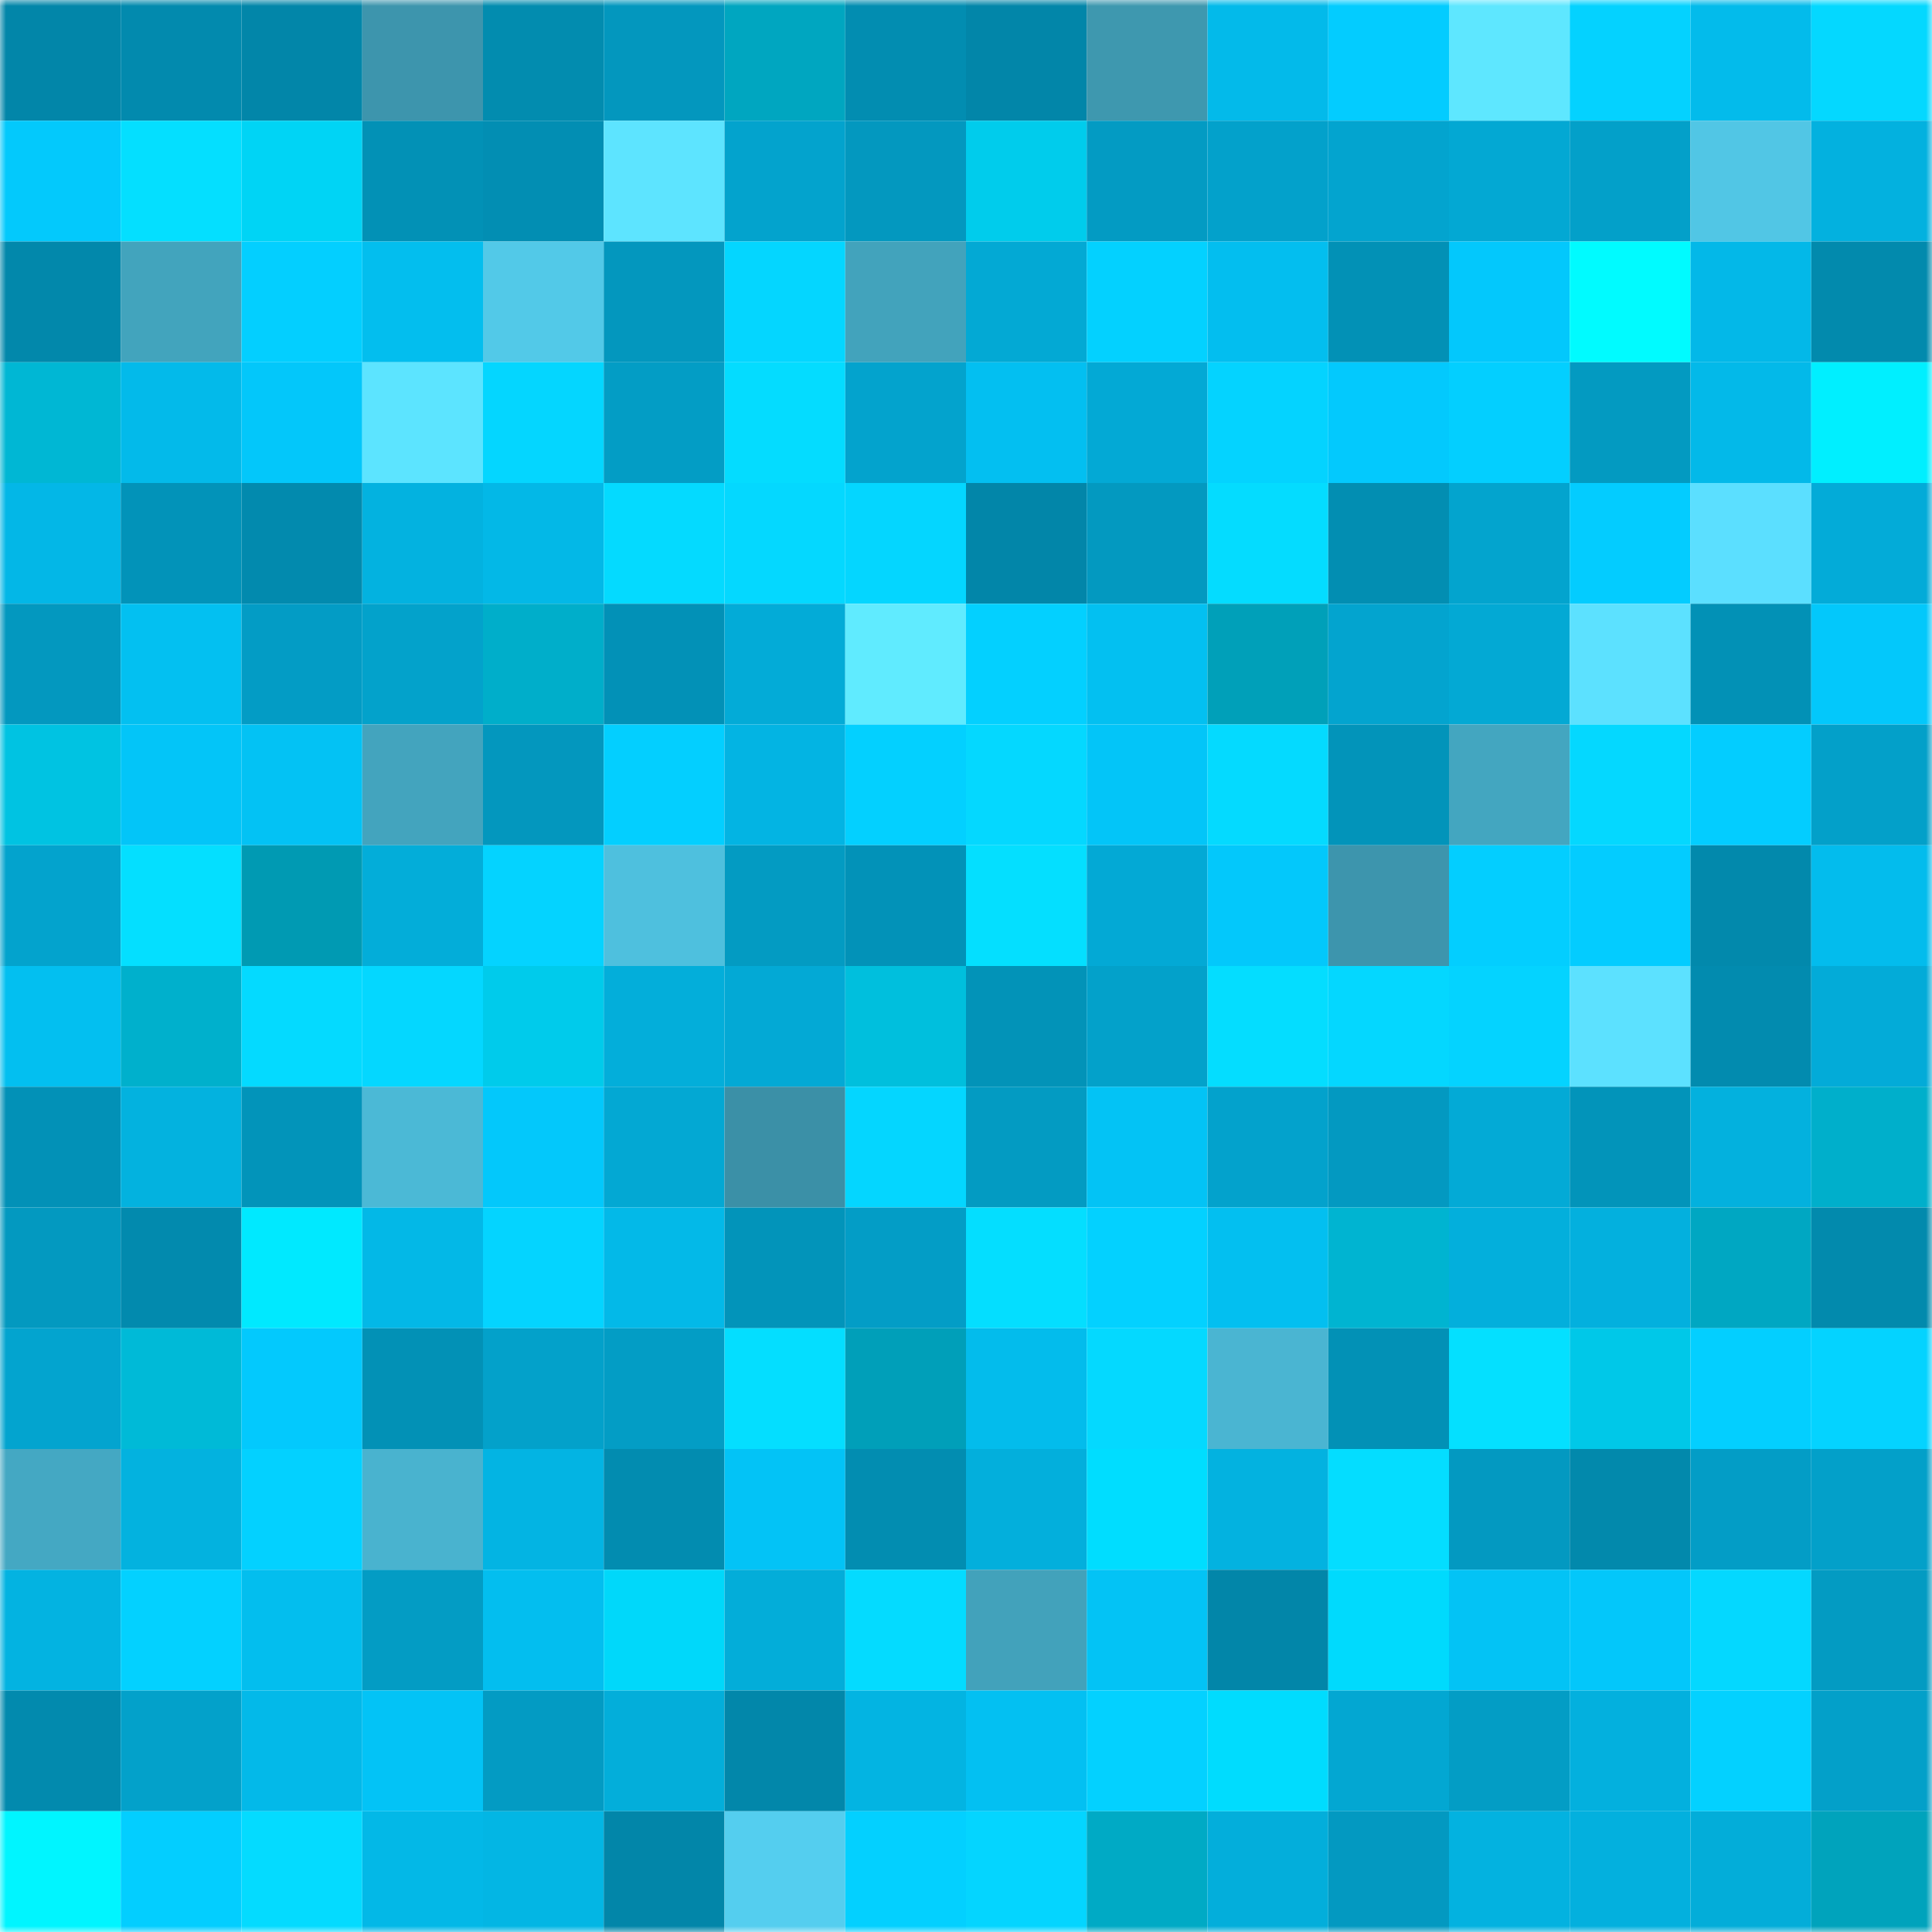 <svg viewBox="0 0 160 160" fill="none" role="img" xmlns="http://www.w3.org/2000/svg" width="240" height="240" name="ens%2Cfruktich.eth"><mask id="1724278761" mask-type="alpha" maskUnits="userSpaceOnUse" x="0" y="0" width="160" height="160"><rect width="160" height="160" fill="#FFFFFF"></rect></mask><g mask="url(#1724278761)"><rect x="0" y="0" width="10" height="10" fill="#0286a9"></rect><rect x="10" y="0" width="10" height="10" fill="#028aae"></rect><rect x="20" y="0" width="10" height="10" fill="#0286a9"></rect><rect x="30" y="0" width="10" height="10" fill="#3d95ad"></rect><rect x="40" y="0" width="10" height="10" fill="#028caf"></rect><rect x="50" y="0" width="10" height="10" fill="#0397be"></rect><rect x="60" y="0" width="10" height="10" fill="#00a6c0"></rect><rect x="70" y="0" width="10" height="10" fill="#028db1"></rect><rect x="80" y="0" width="10" height="10" fill="#0286a9"></rect><rect x="90" y="0" width="10" height="10" fill="#3e98af"></rect><rect x="100" y="0" width="10" height="10" fill="#03baea"></rect><rect x="110" y="0" width="10" height="10" fill="#03ccff"></rect><rect x="120" y="0" width="10" height="10" fill="#5ee7ff"></rect><rect x="130" y="0" width="10" height="10" fill="#04d2ff"></rect><rect x="140" y="0" width="10" height="10" fill="#03bbeb"></rect><rect x="150" y="0" width="10" height="10" fill="#04d8ff"></rect><rect x="0" y="10" width="10" height="10" fill="#03c9fc"></rect><rect x="10" y="10" width="10" height="10" fill="#04dfff"></rect><rect x="20" y="10" width="10" height="10" fill="#00d4f5"></rect><rect x="30" y="10" width="10" height="10" fill="#0291b6"></rect><rect x="40" y="10" width="10" height="10" fill="#028eb3"></rect><rect x="50" y="10" width="10" height="10" fill="#5de4ff"></rect><rect x="60" y="10" width="10" height="10" fill="#03a3cd"></rect><rect x="70" y="10" width="10" height="10" fill="#0398bf"></rect><rect x="80" y="10" width="10" height="10" fill="#00ccec"></rect><rect x="90" y="10" width="10" height="10" fill="#039bc3"></rect><rect x="100" y="10" width="10" height="10" fill="#03a1cb"></rect><rect x="110" y="10" width="10" height="10" fill="#03a4cf"></rect><rect x="120" y="10" width="10" height="10" fill="#03a8d3"></rect><rect x="130" y="10" width="10" height="10" fill="#03a0c9"></rect><rect x="140" y="10" width="10" height="10" fill="#51c6e5"></rect><rect x="150" y="10" width="10" height="10" fill="#03b1df"></rect><rect x="0" y="20" width="10" height="10" fill="#0288ab"></rect><rect x="10" y="20" width="10" height="10" fill="#42a4bd"></rect><rect x="20" y="20" width="10" height="10" fill="#03cfff"></rect><rect x="30" y="20" width="10" height="10" fill="#03beee"></rect><rect x="40" y="20" width="10" height="10" fill="#52c9e8"></rect><rect x="50" y="20" width="10" height="10" fill="#0397be"></rect><rect x="60" y="20" width="10" height="10" fill="#04d6ff"></rect><rect x="70" y="20" width="10" height="10" fill="#42a3bc"></rect><rect x="80" y="20" width="10" height="10" fill="#03a9d4"></rect><rect x="90" y="20" width="10" height="10" fill="#03d1ff"></rect><rect x="100" y="20" width="10" height="10" fill="#03beef"></rect><rect x="110" y="20" width="10" height="10" fill="#0291b6"></rect><rect x="120" y="20" width="10" height="10" fill="#03c8fc"></rect><rect x="130" y="20" width="10" height="10" fill="#00fbff"></rect><rect x="140" y="20" width="10" height="10" fill="#03b8e8"></rect><rect x="150" y="20" width="10" height="10" fill="#028aad"></rect><rect x="0" y="30" width="10" height="10" fill="#00b7d4"></rect><rect x="10" y="30" width="10" height="10" fill="#03baea"></rect><rect x="20" y="30" width="10" height="10" fill="#03c7fa"></rect><rect x="30" y="30" width="10" height="10" fill="#5ce4ff"></rect><rect x="40" y="30" width="10" height="10" fill="#04d6ff"></rect><rect x="50" y="30" width="10" height="10" fill="#039dc5"></rect><rect x="60" y="30" width="10" height="10" fill="#04dcff"></rect><rect x="70" y="30" width="10" height="10" fill="#03a3cd"></rect><rect x="80" y="30" width="10" height="10" fill="#03bff1"></rect><rect x="90" y="30" width="10" height="10" fill="#03a9d5"></rect><rect x="100" y="30" width="10" height="10" fill="#04d3ff"></rect><rect x="110" y="30" width="10" height="10" fill="#03c9fd"></rect><rect x="120" y="30" width="10" height="10" fill="#03cfff"></rect><rect x="130" y="30" width="10" height="10" fill="#039ac1"></rect><rect x="140" y="30" width="10" height="10" fill="#03b9e9"></rect><rect x="150" y="30" width="10" height="10" fill="#00efff"></rect><rect x="0" y="40" width="10" height="10" fill="#03b7e7"></rect><rect x="10" y="40" width="10" height="10" fill="#0293b9"></rect><rect x="20" y="40" width="10" height="10" fill="#028aae"></rect><rect x="30" y="40" width="10" height="10" fill="#03b2e0"></rect><rect x="40" y="40" width="10" height="10" fill="#03b8e7"></rect><rect x="50" y="40" width="10" height="10" fill="#04daff"></rect><rect x="60" y="40" width="10" height="10" fill="#04d8ff"></rect><rect x="70" y="40" width="10" height="10" fill="#04d6ff"></rect><rect x="80" y="40" width="10" height="10" fill="#0286a9"></rect><rect x="90" y="40" width="10" height="10" fill="#0399c0"></rect><rect x="100" y="40" width="10" height="10" fill="#04dcff"></rect><rect x="110" y="40" width="10" height="10" fill="#028eb2"></rect><rect x="120" y="40" width="10" height="10" fill="#03a4ce"></rect><rect x="130" y="40" width="10" height="10" fill="#03ccff"></rect><rect x="140" y="40" width="10" height="10" fill="#5bdfff"></rect><rect x="150" y="40" width="10" height="10" fill="#03abd8"></rect><rect x="0" y="50" width="10" height="10" fill="#0398bf"></rect><rect x="10" y="50" width="10" height="10" fill="#03c0f1"></rect><rect x="20" y="50" width="10" height="10" fill="#039cc5"></rect><rect x="30" y="50" width="10" height="10" fill="#03a2cb"></rect><rect x="40" y="50" width="10" height="10" fill="#00aeca"></rect><rect x="50" y="50" width="10" height="10" fill="#0291b7"></rect><rect x="60" y="50" width="10" height="10" fill="#03abd7"></rect><rect x="70" y="50" width="10" height="10" fill="#60ebff"></rect><rect x="80" y="50" width="10" height="10" fill="#03d0ff"></rect><rect x="90" y="50" width="10" height="10" fill="#03c0f1"></rect><rect x="100" y="50" width="10" height="10" fill="#00a0b9"></rect><rect x="110" y="50" width="10" height="10" fill="#03a4cf"></rect><rect x="120" y="50" width="10" height="10" fill="#03a9d4"></rect><rect x="130" y="50" width="10" height="10" fill="#5ce1ff"></rect><rect x="140" y="50" width="10" height="10" fill="#0291b6"></rect><rect x="150" y="50" width="10" height="10" fill="#03c8fb"></rect><rect x="0" y="60" width="10" height="10" fill="#00c3e2"></rect><rect x="10" y="60" width="10" height="10" fill="#03c5f8"></rect><rect x="20" y="60" width="10" height="10" fill="#03c2f4"></rect><rect x="30" y="60" width="10" height="10" fill="#43a4be"></rect><rect x="40" y="60" width="10" height="10" fill="#0397be"></rect><rect x="50" y="60" width="10" height="10" fill="#03cfff"></rect><rect x="60" y="60" width="10" height="10" fill="#03b4e3"></rect><rect x="70" y="60" width="10" height="10" fill="#03d0ff"></rect><rect x="80" y="60" width="10" height="10" fill="#04d8ff"></rect><rect x="90" y="60" width="10" height="10" fill="#03c5f8"></rect><rect x="100" y="60" width="10" height="10" fill="#04daff"></rect><rect x="110" y="60" width="10" height="10" fill="#0294ba"></rect><rect x="120" y="60" width="10" height="10" fill="#43a6c0"></rect><rect x="130" y="60" width="10" height="10" fill="#04d8ff"></rect><rect x="140" y="60" width="10" height="10" fill="#03cdff"></rect><rect x="150" y="60" width="10" height="10" fill="#03a0c9"></rect><rect x="0" y="70" width="10" height="10" fill="#03a3cd"></rect><rect x="10" y="70" width="10" height="10" fill="#04dfff"></rect><rect x="20" y="70" width="10" height="10" fill="#009ab3"></rect><rect x="30" y="70" width="10" height="10" fill="#03add9"></rect><rect x="40" y="70" width="10" height="10" fill="#04d3ff"></rect><rect x="50" y="70" width="10" height="10" fill="#4ec0de"></rect><rect x="60" y="70" width="10" height="10" fill="#039bc2"></rect><rect x="70" y="70" width="10" height="10" fill="#0292b8"></rect><rect x="80" y="70" width="10" height="10" fill="#04dfff"></rect><rect x="90" y="70" width="10" height="10" fill="#03a9d5"></rect><rect x="100" y="70" width="10" height="10" fill="#03c8fb"></rect><rect x="110" y="70" width="10" height="10" fill="#3d95ad"></rect><rect x="120" y="70" width="10" height="10" fill="#03ceff"></rect><rect x="130" y="70" width="10" height="10" fill="#03ccff"></rect><rect x="140" y="70" width="10" height="10" fill="#0289ac"></rect><rect x="150" y="70" width="10" height="10" fill="#03bced"></rect><rect x="0" y="80" width="10" height="10" fill="#03bff0"></rect><rect x="10" y="80" width="10" height="10" fill="#00b0cc"></rect><rect x="20" y="80" width="10" height="10" fill="#04daff"></rect><rect x="30" y="80" width="10" height="10" fill="#04d7ff"></rect><rect x="40" y="80" width="10" height="10" fill="#00cbeb"></rect><rect x="50" y="80" width="10" height="10" fill="#03aeda"></rect><rect x="60" y="80" width="10" height="10" fill="#03a9d5"></rect><rect x="70" y="80" width="10" height="10" fill="#00bfdd"></rect><rect x="80" y="80" width="10" height="10" fill="#0293b8"></rect><rect x="90" y="80" width="10" height="10" fill="#03a1ca"></rect><rect x="100" y="80" width="10" height="10" fill="#04ddff"></rect><rect x="110" y="80" width="10" height="10" fill="#04d7ff"></rect><rect x="120" y="80" width="10" height="10" fill="#04d3ff"></rect><rect x="130" y="80" width="10" height="10" fill="#5ce1ff"></rect><rect x="140" y="80" width="10" height="10" fill="#028baf"></rect><rect x="150" y="80" width="10" height="10" fill="#03abd8"></rect><rect x="0" y="90" width="10" height="10" fill="#0291b7"></rect><rect x="10" y="90" width="10" height="10" fill="#03b2df"></rect><rect x="20" y="90" width="10" height="10" fill="#0294ba"></rect><rect x="30" y="90" width="10" height="10" fill="#4bb9d6"></rect><rect x="40" y="90" width="10" height="10" fill="#03c8fb"></rect><rect x="50" y="90" width="10" height="10" fill="#03a8d3"></rect><rect x="60" y="90" width="10" height="10" fill="#3b90a7"></rect><rect x="70" y="90" width="10" height="10" fill="#04d6ff"></rect><rect x="80" y="90" width="10" height="10" fill="#039bc2"></rect><rect x="90" y="90" width="10" height="10" fill="#03c3f5"></rect><rect x="100" y="90" width="10" height="10" fill="#03a2cc"></rect><rect x="110" y="90" width="10" height="10" fill="#0399c1"></rect><rect x="120" y="90" width="10" height="10" fill="#03aad6"></rect><rect x="130" y="90" width="10" height="10" fill="#0294ba"></rect><rect x="140" y="90" width="10" height="10" fill="#03b1de"></rect><rect x="150" y="90" width="10" height="10" fill="#00afcb"></rect><rect x="0" y="100" width="10" height="10" fill="#0399c0"></rect><rect x="10" y="100" width="10" height="10" fill="#028aae"></rect><rect x="20" y="100" width="10" height="10" fill="#00e9ff"></rect><rect x="30" y="100" width="10" height="10" fill="#03b8e7"></rect><rect x="40" y="100" width="10" height="10" fill="#04d4ff"></rect><rect x="50" y="100" width="10" height="10" fill="#03b9e8"></rect><rect x="60" y="100" width="10" height="10" fill="#0294ba"></rect><rect x="70" y="100" width="10" height="10" fill="#039dc6"></rect><rect x="80" y="100" width="10" height="10" fill="#04deff"></rect><rect x="90" y="100" width="10" height="10" fill="#03d1ff"></rect><rect x="100" y="100" width="10" height="10" fill="#03bff0"></rect><rect x="110" y="100" width="10" height="10" fill="#00b4d1"></rect><rect x="120" y="100" width="10" height="10" fill="#03afdc"></rect><rect x="130" y="100" width="10" height="10" fill="#03b0de"></rect><rect x="140" y="100" width="10" height="10" fill="#00a7c2"></rect><rect x="150" y="100" width="10" height="10" fill="#028aad"></rect><rect x="0" y="110" width="10" height="10" fill="#03a4cf"></rect><rect x="10" y="110" width="10" height="10" fill="#00bad7"></rect><rect x="20" y="110" width="10" height="10" fill="#03c9fd"></rect><rect x="30" y="110" width="10" height="10" fill="#0291b6"></rect><rect x="40" y="110" width="10" height="10" fill="#03a1ca"></rect><rect x="50" y="110" width="10" height="10" fill="#039dc5"></rect><rect x="60" y="110" width="10" height="10" fill="#04deff"></rect><rect x="70" y="110" width="10" height="10" fill="#009fb9"></rect><rect x="80" y="110" width="10" height="10" fill="#03bcec"></rect><rect x="90" y="110" width="10" height="10" fill="#04d9ff"></rect><rect x="100" y="110" width="10" height="10" fill="#4ab5d2"></rect><rect x="110" y="110" width="10" height="10" fill="#0291b6"></rect><rect x="120" y="110" width="10" height="10" fill="#04e0ff"></rect><rect x="130" y="110" width="10" height="10" fill="#00c8e8"></rect><rect x="140" y="110" width="10" height="10" fill="#03cfff"></rect><rect x="150" y="110" width="10" height="10" fill="#04d3ff"></rect><rect x="0" y="120" width="10" height="10" fill="#44a8c3"></rect><rect x="10" y="120" width="10" height="10" fill="#03b2df"></rect><rect x="20" y="120" width="10" height="10" fill="#03d1ff"></rect><rect x="30" y="120" width="10" height="10" fill="#49b3cf"></rect><rect x="40" y="120" width="10" height="10" fill="#03b4e3"></rect><rect x="50" y="120" width="10" height="10" fill="#028cb0"></rect><rect x="60" y="120" width="10" height="10" fill="#03c3f6"></rect><rect x="70" y="120" width="10" height="10" fill="#028db1"></rect><rect x="80" y="120" width="10" height="10" fill="#03afdc"></rect><rect x="90" y="120" width="10" height="10" fill="#00ddff"></rect><rect x="100" y="120" width="10" height="10" fill="#03b2e0"></rect><rect x="110" y="120" width="10" height="10" fill="#04ddff"></rect><rect x="120" y="120" width="10" height="10" fill="#0399c1"></rect><rect x="130" y="120" width="10" height="10" fill="#0289ac"></rect><rect x="140" y="120" width="10" height="10" fill="#039dc6"></rect><rect x="150" y="120" width="10" height="10" fill="#03a0c9"></rect><rect x="0" y="130" width="10" height="10" fill="#03b3e1"></rect><rect x="10" y="130" width="10" height="10" fill="#03d1ff"></rect><rect x="20" y="130" width="10" height="10" fill="#03beee"></rect><rect x="30" y="130" width="10" height="10" fill="#039cc4"></rect><rect x="40" y="130" width="10" height="10" fill="#03beef"></rect><rect x="50" y="130" width="10" height="10" fill="#00d8fa"></rect><rect x="60" y="130" width="10" height="10" fill="#03add9"></rect><rect x="70" y="130" width="10" height="10" fill="#04dbff"></rect><rect x="80" y="130" width="10" height="10" fill="#42a2bb"></rect><rect x="90" y="130" width="10" height="10" fill="#03c3f5"></rect><rect x="100" y="130" width="10" height="10" fill="#0286a9"></rect><rect x="110" y="130" width="10" height="10" fill="#00dafd"></rect><rect x="120" y="130" width="10" height="10" fill="#03c3f5"></rect><rect x="130" y="130" width="10" height="10" fill="#03c7fa"></rect><rect x="140" y="130" width="10" height="10" fill="#04d8ff"></rect><rect x="150" y="130" width="10" height="10" fill="#039bc2"></rect><rect x="0" y="140" width="10" height="10" fill="#028aae"></rect><rect x="10" y="140" width="10" height="10" fill="#03a1ca"></rect><rect x="20" y="140" width="10" height="10" fill="#03b9e9"></rect><rect x="30" y="140" width="10" height="10" fill="#03c3f6"></rect><rect x="40" y="140" width="10" height="10" fill="#039bc3"></rect><rect x="50" y="140" width="10" height="10" fill="#03aeda"></rect><rect x="60" y="140" width="10" height="10" fill="#0287aa"></rect><rect x="70" y="140" width="10" height="10" fill="#03b4e2"></rect><rect x="80" y="140" width="10" height="10" fill="#03c0f2"></rect><rect x="90" y="140" width="10" height="10" fill="#03d1ff"></rect><rect x="100" y="140" width="10" height="10" fill="#00dcfe"></rect><rect x="110" y="140" width="10" height="10" fill="#03a7d2"></rect><rect x="120" y="140" width="10" height="10" fill="#039dc5"></rect><rect x="130" y="140" width="10" height="10" fill="#03b0de"></rect><rect x="140" y="140" width="10" height="10" fill="#03d1ff"></rect><rect x="150" y="140" width="10" height="10" fill="#03a0c9"></rect><rect x="0" y="150" width="10" height="10" fill="#00f5ff"></rect><rect x="10" y="150" width="10" height="10" fill="#03ceff"></rect><rect x="20" y="150" width="10" height="10" fill="#04dbff"></rect><rect x="30" y="150" width="10" height="10" fill="#03b8e7"></rect><rect x="40" y="150" width="10" height="10" fill="#03b6e4"></rect><rect x="50" y="150" width="10" height="10" fill="#0286a9"></rect><rect x="60" y="150" width="10" height="10" fill="#54ceef"></rect><rect x="70" y="150" width="10" height="10" fill="#03d0ff"></rect><rect x="80" y="150" width="10" height="10" fill="#04d5ff"></rect><rect x="90" y="150" width="10" height="10" fill="#00aac5"></rect><rect x="100" y="150" width="10" height="10" fill="#03aedb"></rect><rect x="110" y="150" width="10" height="10" fill="#0399c1"></rect><rect x="120" y="150" width="10" height="10" fill="#03b2e0"></rect><rect x="130" y="150" width="10" height="10" fill="#03b0de"></rect><rect x="140" y="150" width="10" height="10" fill="#03add9"></rect><rect x="150" y="150" width="10" height="10" fill="#00a3bc"></rect></g></svg>